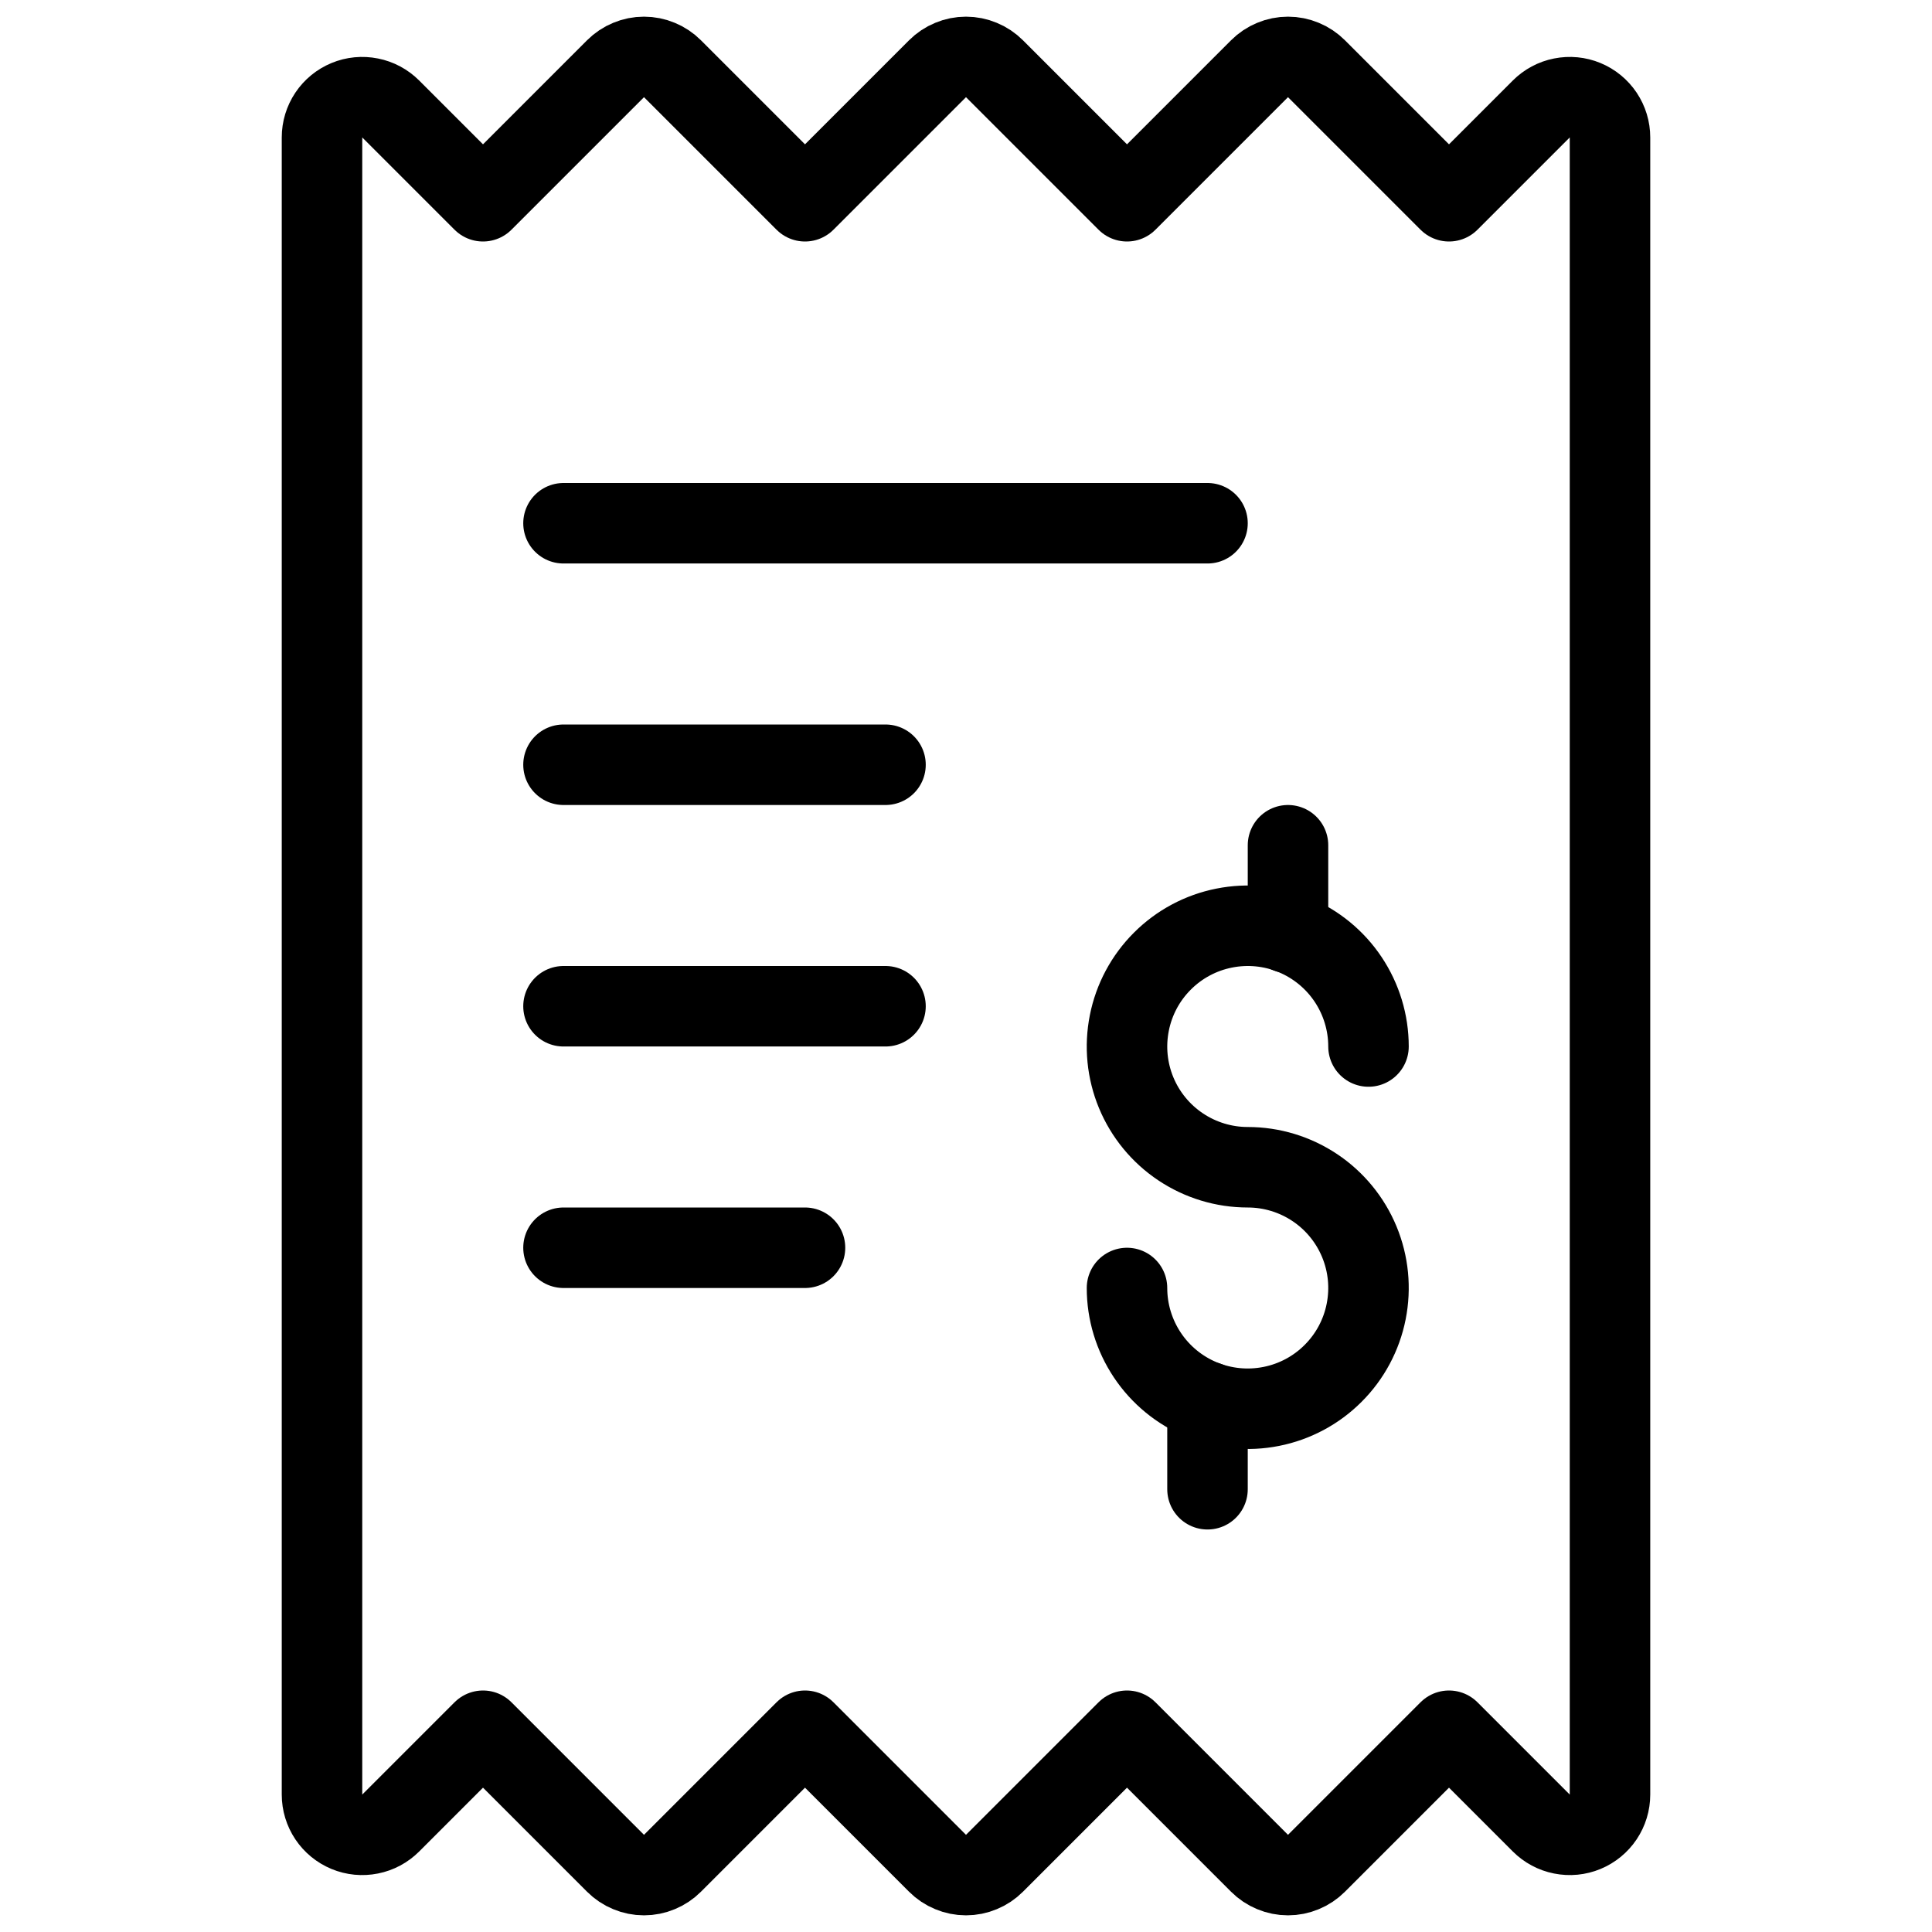<svg width="48" height="48" viewBox="0 0 48 48" fill="none" xmlns="http://www.w3.org/2000/svg">
<path d="M8 44.586C8 44.784 8.059 44.977 8.169 45.142C8.279 45.306 8.435 45.434 8.618 45.51C8.801 45.586 9.002 45.605 9.196 45.566C9.39 45.528 9.568 45.432 9.708 45.292L12 43L15.292 46.292C15.385 46.385 15.495 46.459 15.617 46.509C15.738 46.56 15.868 46.586 16 46.586C16.131 46.586 16.262 46.56 16.383 46.509C16.505 46.459 16.615 46.385 16.708 46.292L20 43L23.292 46.292C23.385 46.385 23.495 46.459 23.617 46.509C23.738 46.56 23.869 46.586 24 46.586C24.131 46.586 24.262 46.56 24.383 46.509C24.505 46.459 24.615 46.385 24.708 46.292L28 43L31.292 46.292C31.385 46.385 31.495 46.459 31.617 46.509C31.738 46.56 31.869 46.586 32 46.586C32.132 46.586 32.262 46.56 32.383 46.509C32.505 46.459 32.615 46.385 32.708 46.292L36 43L38.292 45.292C38.432 45.432 38.61 45.528 38.804 45.566C38.998 45.605 39.199 45.586 39.382 45.51C39.565 45.434 39.721 45.306 39.831 45.142C39.941 44.977 40 44.784 40 44.586V3.414C40 3.216 39.941 3.023 39.831 2.858C39.721 2.694 39.565 2.566 39.382 2.49C39.199 2.414 38.998 2.395 38.804 2.434C38.61 2.472 38.432 2.568 38.292 2.708L36 5L32.708 1.708C32.615 1.615 32.505 1.541 32.383 1.491C32.262 1.44 32.132 1.414 32 1.414C31.869 1.414 31.738 1.44 31.617 1.491C31.495 1.541 31.385 1.615 31.292 1.708L28 5L24.708 1.708C24.615 1.615 24.505 1.541 24.383 1.491C24.262 1.44 24.131 1.414 24 1.414C23.869 1.414 23.738 1.44 23.617 1.491C23.495 1.541 23.385 1.615 23.292 1.708L20 5L16.708 1.708C16.615 1.615 16.505 1.541 16.383 1.491C16.262 1.44 16.131 1.414 16 1.414C15.868 1.414 15.738 1.44 15.617 1.491C15.495 1.541 15.385 1.615 15.292 1.708L12 5L9.708 2.708C9.568 2.568 9.39 2.472 9.196 2.434C9.002 2.395 8.801 2.414 8.618 2.49C8.435 2.566 8.279 2.694 8.169 2.858C8.059 3.023 8 3.216 8 3.414V44.586Z" stroke="black" stroke-width="2" stroke-linecap="round" stroke-linejoin="round"/>
<path d="M14 13H30" stroke="black" stroke-width="2" stroke-linecap="round" stroke-linejoin="round"/>
<path d="M14 19H22" stroke="black" stroke-width="2" stroke-linecap="round" stroke-linejoin="round"/>
<path d="M14 25H22" stroke="black" stroke-width="2" stroke-linecap="round" stroke-linejoin="round"/>
<path d="M14 31H20" stroke="black" stroke-width="2" stroke-linecap="round" stroke-linejoin="round"/>
<path d="M30 34.828V37" stroke="black" stroke-width="2" stroke-linecap="round" stroke-linejoin="round"/>
<path d="M32 21V23.176" stroke="black" stroke-width="2" stroke-linecap="round" stroke-linejoin="round"/>
<path d="M28 32C28 32.593 28.176 33.173 28.506 33.667C28.835 34.16 29.304 34.545 29.852 34.772C30.4 34.999 31.003 35.058 31.585 34.942C32.167 34.827 32.702 34.541 33.121 34.121C33.541 33.702 33.827 33.167 33.942 32.585C34.058 32.003 33.999 31.4 33.772 30.852C33.545 30.304 33.16 29.835 32.667 29.506C32.173 29.176 31.593 29 31 29C30.407 29 29.827 28.824 29.333 28.494C28.84 28.165 28.455 27.696 28.228 27.148C28.001 26.6 27.942 25.997 28.058 25.415C28.173 24.833 28.459 24.298 28.879 23.879C29.298 23.459 29.833 23.173 30.415 23.058C30.997 22.942 31.6 23.001 32.148 23.228C32.696 23.455 33.165 23.84 33.494 24.333C33.824 24.827 34 25.407 34 26" stroke="black" stroke-width="2" stroke-linecap="round" stroke-linejoin="round"/>
</svg>
